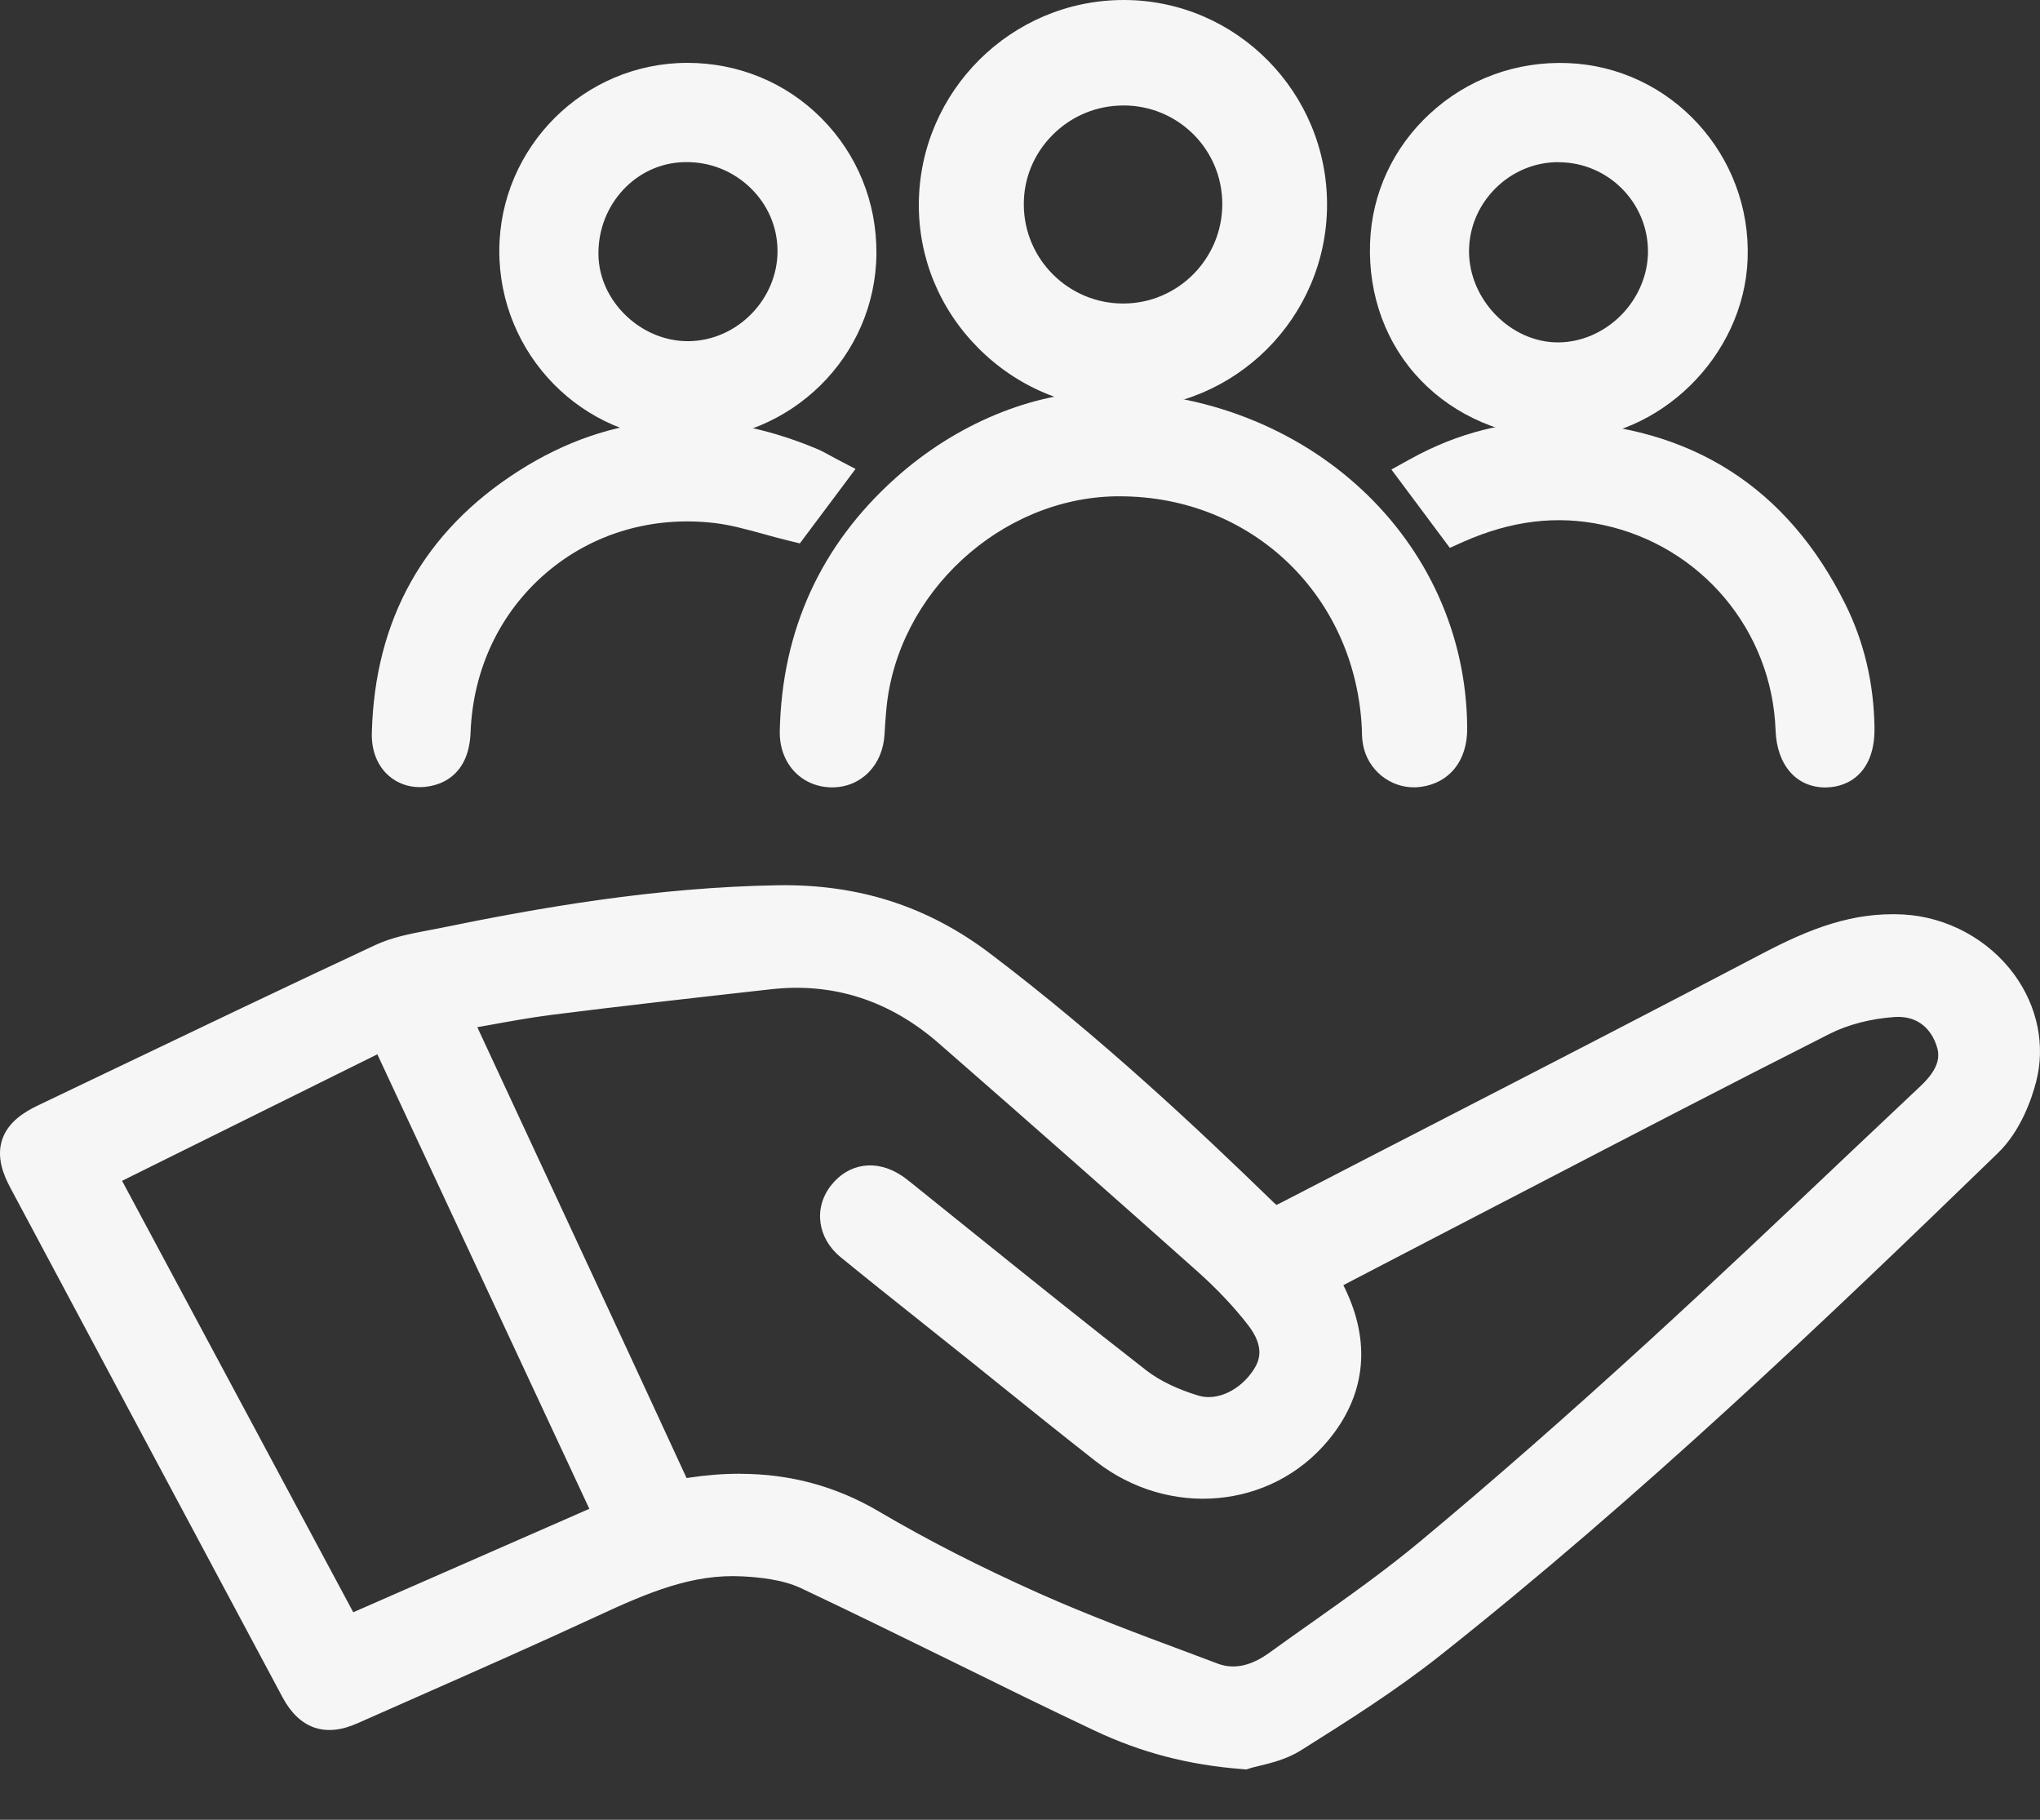 <svg width="37" height="33" viewBox="0 0 37 33" fill="none" xmlns="http://www.w3.org/2000/svg">
<rect x="0" y="0" width="37" height="33" fill="#333333" stroke="none"/>
<path d="M22.556 31.738C21.549 31.661 20.744 31.424 19.988 31.066C18.208 30.224 16.453 29.326 14.672 28.488C14.314 28.32 13.883 28.264 13.482 28.242C12.467 28.187 11.566 28.585 10.665 29.003C9.232 29.669 7.78 30.297 6.335 30.937C5.915 31.123 5.645 31.025 5.427 30.615C3.779 27.534 2.133 24.453 0.488 21.371C0.222 20.871 0.313 20.603 0.828 20.356C2.864 19.383 4.897 18.404 6.941 17.451C7.277 17.294 7.663 17.241 8.032 17.166C10.043 16.754 12.066 16.425 14.127 16.395C15.465 16.374 16.661 16.74 17.746 17.561C19.56 18.934 21.231 20.466 22.858 22.049C23.033 22.219 23.154 22.234 23.359 22.128C26.278 20.615 29.207 19.123 32.117 17.595C32.873 17.199 33.623 16.878 34.493 16.923C35.866 16.995 36.919 18.27 36.59 19.529C36.484 19.934 36.285 20.375 35.99 20.66C32.739 23.812 29.456 26.933 25.902 29.748C25.115 30.371 24.259 30.911 23.407 31.446C23.119 31.627 22.748 31.673 22.555 31.737L22.556 31.738ZM8.189 18.362C8.222 18.465 8.236 18.532 8.263 18.593C9.557 21.375 10.854 24.155 12.141 26.941C12.234 27.142 12.334 27.171 12.533 27.141C13.677 26.965 14.751 27.106 15.777 27.711C16.723 28.268 17.711 28.762 18.713 29.209C19.776 29.683 20.874 30.079 21.964 30.49C22.421 30.662 22.851 30.52 23.229 30.247C24.157 29.577 25.114 28.938 25.992 28.207C27.4 27.035 28.775 25.821 30.128 24.583C31.795 23.06 33.425 21.497 35.068 19.949C35.394 19.642 35.61 19.277 35.441 18.817C35.257 18.318 34.837 18.066 34.34 18.1C33.897 18.131 33.426 18.242 33.031 18.442C30.619 19.661 28.224 20.916 25.824 22.159C25.188 22.488 24.553 22.82 23.909 23.155C23.993 23.327 24.062 23.457 24.123 23.592C24.498 24.424 24.413 25.199 23.827 25.903C22.9 27.015 21.278 27.157 20.084 26.224C19.191 25.525 18.311 24.808 17.425 24.099C16.771 23.576 16.113 23.058 15.466 22.53C15.18 22.296 15.143 21.967 15.345 21.709C15.556 21.441 15.86 21.401 16.168 21.605C16.216 21.636 16.261 21.674 16.305 21.709C17.726 22.848 19.14 23.998 20.578 25.117C20.884 25.355 21.268 25.523 21.641 25.636C22.143 25.788 22.716 25.503 23.028 25.024C23.311 24.59 23.187 24.17 22.907 23.811C22.628 23.452 22.308 23.117 21.969 22.815C20.404 21.419 18.83 20.034 17.252 18.655C16.307 17.831 15.207 17.455 13.951 17.595C12.62 17.745 11.289 17.892 9.961 18.06C9.373 18.135 8.792 18.256 8.19 18.359L8.189 18.362ZM11.15 27.534C9.758 24.552 8.389 21.616 7.007 18.654C5.232 19.533 3.504 20.391 1.743 21.263C3.257 24.089 4.752 26.879 6.254 29.68C7.89 28.963 9.491 28.261 11.15 27.534Z" fill="#F6F6F6"/>
<path d="M22.598 32.086L22.53 32.081C21.55 32.005 20.695 31.782 19.84 31.377C18.976 30.969 18.106 30.541 17.264 30.126C16.368 29.686 15.443 29.232 14.526 28.799C14.189 28.641 13.758 28.601 13.463 28.586C12.566 28.538 11.765 28.872 10.811 29.316C9.729 29.818 8.62 30.306 7.548 30.78C7.19 30.937 6.833 31.095 6.477 31.253C5.896 31.511 5.429 31.347 5.125 30.78C3.477 27.7 1.831 24.618 0.186 21.536C0.071 21.32 -0.07 20.996 0.039 20.667C0.148 20.337 0.458 20.157 0.682 20.049L1.859 19.486C3.475 18.713 5.146 17.913 6.797 17.142C7.109 16.996 7.442 16.933 7.762 16.872C7.831 16.86 7.899 16.846 7.966 16.833C9.753 16.466 11.882 16.088 14.124 16.053C15.576 16.033 16.829 16.436 17.956 17.29C19.97 18.815 21.763 20.505 23.101 21.806C23.125 21.828 23.141 21.841 23.151 21.85C23.162 21.846 23.178 21.839 23.203 21.826C24.231 21.294 25.259 20.764 26.289 20.234C28.15 19.276 30.076 18.283 31.96 17.294C32.837 16.833 33.609 16.537 34.515 16.583C35.31 16.625 36.065 17.032 36.533 17.672C36.956 18.252 37.101 18.96 36.929 19.62C36.848 19.93 36.651 20.509 36.235 20.911C33.105 23.946 29.745 27.15 26.121 30.02C25.308 30.664 24.438 31.211 23.595 31.741C23.339 31.902 23.049 31.972 22.837 32.023C22.772 32.038 22.713 32.052 22.668 32.067L22.603 32.088L22.598 32.086ZM13.298 27.894C13.366 27.894 13.433 27.895 13.501 27.899C13.853 27.918 14.372 27.968 14.818 28.177C15.74 28.611 16.669 29.068 17.567 29.508C18.406 29.921 19.275 30.348 20.135 30.754C20.893 31.113 21.653 31.316 22.52 31.388C22.566 31.376 22.617 31.364 22.671 31.35C22.845 31.307 23.064 31.255 23.225 31.154C24.052 30.636 24.907 30.097 25.69 29.477C29.29 26.626 32.635 23.437 35.752 20.413C35.967 20.205 36.151 19.85 36.259 19.441C36.38 18.977 36.278 18.491 35.972 18.074C35.626 17.599 35.065 17.298 34.475 17.266C33.725 17.226 33.054 17.491 32.277 17.899C30.39 18.89 28.464 19.883 26.6 20.842C25.572 21.372 24.544 21.902 23.516 22.433C23.178 22.608 22.892 22.564 22.615 22.296C21.293 21.007 19.52 19.336 17.535 17.835C16.534 17.078 15.419 16.717 14.13 16.738C11.944 16.771 9.854 17.142 8.1 17.502C8.029 17.515 7.959 17.529 7.888 17.543C7.594 17.599 7.319 17.651 7.084 17.762C5.435 18.531 3.765 19.329 2.151 20.103L0.974 20.666C0.742 20.776 0.697 20.85 0.689 20.878C0.681 20.904 0.672 20.989 0.789 21.208C2.434 24.29 4.08 27.371 5.728 30.452C5.863 30.704 5.941 30.733 6.193 30.622C6.551 30.463 6.908 30.306 7.265 30.148C8.335 29.677 9.442 29.19 10.517 28.691C11.287 28.333 12.234 27.892 13.294 27.892L13.298 27.894ZM22.366 30.907C22.163 30.907 21.986 30.865 21.843 30.81C21.657 30.74 21.472 30.671 21.287 30.601C20.391 30.267 19.465 29.92 18.573 29.522C17.473 29.032 16.501 28.535 15.602 28.005C14.705 27.477 13.72 27.305 12.585 27.478C12.354 27.514 12.025 27.511 11.828 27.083C10.877 25.022 9.903 22.93 8.961 20.907L7.951 18.735C7.921 18.672 7.904 18.612 7.886 18.55C7.879 18.524 7.871 18.495 7.86 18.462L7.742 18.087L8.131 18.02C8.318 17.989 8.504 17.954 8.689 17.921C9.089 17.848 9.505 17.773 9.916 17.72C11.17 17.562 12.446 17.419 13.68 17.28L13.912 17.254C15.239 17.105 16.438 17.489 17.477 18.396C19.161 19.866 20.705 21.227 22.197 22.558C22.569 22.89 22.899 23.241 23.178 23.602C23.594 24.137 23.644 24.71 23.316 25.214C22.903 25.848 22.174 26.158 21.542 25.968C21.074 25.826 20.679 25.632 20.368 25.391C19.311 24.57 18.249 23.716 17.224 22.892C16.845 22.587 16.468 22.283 16.09 21.98L16.065 21.96C16.036 21.936 16.009 21.914 15.978 21.894C15.783 21.764 15.688 21.832 15.616 21.924C15.503 22.067 15.591 22.188 15.685 22.265C16.137 22.634 16.6 23.003 17.049 23.361C17.246 23.518 17.444 23.675 17.641 23.833C17.92 24.056 18.2 24.28 18.478 24.505C19.073 24.984 19.688 25.478 20.297 25.956C21.348 26.776 22.752 26.66 23.564 25.686C24.056 25.095 24.136 24.457 23.81 23.737C23.772 23.651 23.729 23.567 23.682 23.473L23.454 23.009L24.386 22.524C24.814 22.301 25.24 22.079 25.667 21.858C26.249 21.556 26.833 21.254 27.415 20.951C29.202 20.023 31.049 19.062 32.877 18.139C33.288 17.931 33.8 17.796 34.318 17.762C34.98 17.716 35.535 18.077 35.766 18.703C35.96 19.229 35.806 19.734 35.306 20.205C34.87 20.615 34.435 21.028 34 21.439C32.815 22.561 31.588 23.722 30.362 24.843C28.867 26.21 27.51 27.398 26.213 28.477C25.55 29.029 24.838 29.533 24.15 30.02C23.911 30.189 23.671 30.359 23.433 30.531C23.035 30.819 22.672 30.912 22.369 30.912L22.366 30.907ZM13.417 26.726C14.333 26.726 15.17 26.953 15.951 27.415C16.828 27.931 17.776 28.415 18.852 28.896C19.725 29.285 20.64 29.628 21.527 29.958C21.712 30.029 21.9 30.097 22.085 30.168C22.38 30.278 22.688 30.213 23.027 29.968C23.267 29.794 23.507 29.624 23.75 29.453C24.428 28.973 25.129 28.477 25.77 27.942C27.058 26.87 28.407 25.687 29.894 24.329C31.116 23.212 32.34 22.053 33.522 20.933C33.957 20.521 34.394 20.108 34.83 19.698C35.2 19.35 35.185 19.126 35.115 18.936C34.988 18.593 34.72 18.417 34.359 18.443C33.931 18.472 33.513 18.581 33.182 18.749C31.357 19.671 29.513 20.63 27.727 21.558C27.145 21.861 26.562 22.163 25.979 22.465C25.553 22.685 25.127 22.908 24.699 23.131L24.365 23.305C24.39 23.354 24.412 23.402 24.434 23.451C24.867 24.409 24.747 25.333 24.088 26.123C23.05 27.371 21.196 27.533 19.869 26.495C19.256 26.015 18.639 25.519 18.043 25.039C17.765 24.814 17.487 24.591 17.207 24.369C17.011 24.212 16.814 24.055 16.617 23.898C16.165 23.539 15.7 23.168 15.246 22.797C14.825 22.453 14.752 21.906 15.071 21.499C15.393 21.087 15.898 21.017 16.355 21.32C16.404 21.351 16.449 21.387 16.494 21.424L16.518 21.442C16.896 21.746 17.275 22.051 17.653 22.355C18.676 23.178 19.735 24.029 20.788 24.848C21.028 25.035 21.357 25.194 21.739 25.309C22.075 25.41 22.494 25.212 22.738 24.838C22.849 24.666 22.939 24.418 22.633 24.024C22.379 23.697 22.077 23.378 21.737 23.073C20.247 21.744 18.705 20.384 17.023 18.916C16.135 18.142 15.114 17.813 13.986 17.939L13.754 17.965C12.522 18.103 11.249 18.246 10 18.404C9.607 18.454 9.22 18.526 8.81 18.6C8.759 18.61 8.708 18.618 8.657 18.627L9.583 20.619C10.525 22.642 11.499 24.735 12.45 26.797C12.45 26.799 12.453 26.801 12.453 26.803C12.46 26.803 12.468 26.802 12.478 26.799C12.8 26.75 13.111 26.725 13.414 26.725L13.417 26.726ZM6.101 30.123L1.272 21.113L7.17 18.19L11.611 27.709L6.101 30.123ZM2.214 21.413L6.407 29.237L10.689 27.361L6.844 19.119L2.214 21.413Z" fill="#F6F6F6"/>
<path d="M20.033 7.441C23.578 7.446 26.255 10.077 26.268 13.211C26.27 13.621 26.075 13.88 25.728 13.927C25.439 13.965 25.152 13.778 25.072 13.489C25.049 13.402 25.048 13.307 25.044 13.216C24.929 10.578 22.874 8.623 20.247 8.655C17.958 8.682 15.951 10.534 15.735 12.817C15.72 12.977 15.709 13.135 15.699 13.295C15.678 13.683 15.425 13.943 15.075 13.932C14.723 13.921 14.479 13.66 14.488 13.264C14.523 11.534 15.183 10.081 16.47 8.926C17.583 7.928 18.905 7.452 20.032 7.439L20.033 7.441Z" fill="#F6F6F6"/>
<path d="M15.097 14.278C15.086 14.278 15.075 14.278 15.064 14.278C14.519 14.26 14.132 13.832 14.143 13.259C14.181 11.428 14.887 9.884 16.24 8.671C17.34 7.685 18.721 7.112 20.029 7.098H20.033C23.707 7.104 26.596 9.789 26.611 13.211C26.614 13.793 26.292 14.198 25.771 14.269C25.306 14.333 24.863 14.037 24.739 13.581C24.708 13.467 24.703 13.36 24.701 13.265V13.233C24.595 10.81 22.712 9 20.308 9C20.289 9 20.27 9 20.251 9C18.148 9.027 16.276 10.754 16.077 12.85C16.062 13.006 16.051 13.161 16.043 13.314C16.013 13.877 15.618 14.276 15.097 14.278ZM20.035 7.785C18.892 7.797 17.677 8.307 16.7 9.183C15.494 10.264 14.865 11.64 14.832 13.273C14.829 13.387 14.859 13.581 15.086 13.588C15.313 13.594 15.351 13.373 15.356 13.277C15.364 13.115 15.377 12.949 15.392 12.786C15.626 10.307 17.755 8.341 20.242 8.311C23.053 8.276 25.265 10.38 25.387 13.201V13.236C25.392 13.299 25.394 13.36 25.404 13.398C25.437 13.518 25.561 13.6 25.681 13.585C25.754 13.576 25.926 13.552 25.924 13.212C25.911 10.175 23.324 7.79 20.036 7.785H20.035Z" fill="#F6F6F6"/>
<path d="M23.725 3.721C23.718 5.572 22.218 7.071 20.375 7.068C18.516 7.066 16.993 5.536 17.009 3.692C17.026 1.828 18.543 0.333 20.404 0.346C22.245 0.358 23.73 1.867 23.725 3.721ZM20.366 1.569C19.183 1.574 18.22 2.536 18.225 3.713C18.229 4.891 19.198 5.853 20.377 5.849C21.564 5.845 22.515 4.889 22.514 3.702C22.514 2.518 21.554 1.565 20.368 1.569H20.366Z" fill="#F6F6F6"/>
<path d="M20.379 7.412H20.373C19.378 7.412 18.442 7.017 17.736 6.304C17.037 5.598 16.657 4.669 16.665 3.687C16.683 1.649 18.348 0 20.381 0C20.39 0 20.398 0 20.406 0C22.434 0.014 24.076 1.682 24.069 3.721C24.062 5.756 22.406 7.411 20.379 7.411V7.412ZM20.381 0.69C18.724 0.69 17.368 2.033 17.353 3.694C17.346 4.49 17.656 5.244 18.225 5.82C18.8 6.4 19.564 6.723 20.373 6.723H20.377C22.028 6.723 23.374 5.375 23.379 3.718C23.385 2.058 22.048 0.699 20.401 0.688C20.394 0.688 20.387 0.688 20.38 0.688L20.381 0.69ZM20.369 6.193C19.001 6.193 17.885 5.082 17.879 3.714C17.876 3.053 18.135 2.429 18.606 1.957C19.077 1.487 19.7 1.226 20.365 1.225H20.373C21.038 1.225 21.662 1.481 22.13 1.948C22.598 2.414 22.856 3.036 22.856 3.7C22.856 5.069 21.745 6.187 20.377 6.191H20.369V6.193ZM20.368 1.913C19.887 1.915 19.434 2.103 19.093 2.445C18.753 2.785 18.566 3.235 18.569 3.711C18.573 4.701 19.379 5.504 20.37 5.504H20.376C21.366 5.502 22.169 4.692 22.169 3.701C22.169 3.222 21.982 2.772 21.645 2.435C21.306 2.098 20.855 1.912 20.373 1.912H20.368V1.913Z" fill="#F6F6F6"/>
<path d="M9.402 4.543C9.407 2.853 10.775 1.486 12.464 1.483C14.186 1.481 15.561 2.865 15.552 4.59C15.542 6.287 14.155 7.644 12.437 7.636C10.766 7.626 9.395 6.231 9.4 4.543H9.402ZM10.51 4.622C10.524 5.662 11.44 6.543 12.496 6.531C13.568 6.518 14.456 5.609 14.446 4.535C14.437 3.45 13.525 2.58 12.416 2.596C11.349 2.611 10.496 3.518 10.51 4.622Z" fill="#F6F6F6"/>
<path d="M12.455 7.981H12.435C10.566 7.971 9.051 6.428 9.056 4.542C9.062 2.669 10.591 1.142 12.463 1.14H12.468C13.391 1.14 14.254 1.496 14.899 2.144C15.547 2.796 15.901 3.664 15.896 4.593C15.885 6.465 14.343 7.981 12.455 7.981ZM12.47 1.828H12.466C10.971 1.829 9.751 3.049 9.746 4.544C9.742 6.051 10.95 7.283 12.439 7.291C13.954 7.305 15.199 6.087 15.207 4.588C15.212 3.844 14.929 3.149 14.412 2.629C13.897 2.111 13.207 1.826 12.468 1.826L12.47 1.828ZM12.474 6.875C11.236 6.875 10.182 5.851 10.167 4.626C10.149 3.334 11.157 2.27 12.412 2.252C13.048 2.242 13.649 2.482 14.101 2.922C14.54 3.352 14.785 3.923 14.79 4.533C14.801 5.788 13.753 6.86 12.5 6.875C12.492 6.875 12.482 6.875 12.474 6.875ZM10.854 4.618C10.865 5.459 11.62 6.187 12.474 6.187C12.479 6.187 12.485 6.187 12.492 6.187C13.373 6.177 14.11 5.422 14.102 4.539C14.098 4.116 13.927 3.716 13.619 3.415C13.3 3.102 12.873 2.93 12.42 2.94C11.545 2.952 10.841 3.704 10.854 4.617V4.618Z" fill="#F6F6F6"/>
<path d="M28.274 7.616C26.428 7.549 25.127 6.196 25.193 4.415C25.255 2.733 26.706 1.418 28.424 1.487C30.089 1.553 31.416 3.002 31.353 4.684C31.292 6.311 29.86 7.674 28.274 7.616ZM28.264 2.596C27.184 2.599 26.296 3.488 26.3 4.565C26.304 5.636 27.203 6.551 28.252 6.554C29.32 6.556 30.237 5.633 30.234 4.555C30.231 3.473 29.348 2.595 28.264 2.596Z" fill="#F6F6F6"/>
<path d="M28.37 7.961C28.334 7.961 28.297 7.961 28.262 7.96C27.279 7.924 26.394 7.546 25.769 6.896C25.14 6.244 24.814 5.357 24.849 4.402C24.882 3.509 25.266 2.679 25.93 2.065C26.611 1.433 27.502 1.107 28.438 1.144C30.305 1.218 31.769 2.812 31.697 4.699C31.631 6.465 30.089 7.964 28.37 7.964V7.961ZM28.286 7.272C29.682 7.324 30.954 6.107 31.009 4.67C31.065 3.188 29.875 1.887 28.41 1.829C27.659 1.802 26.944 2.062 26.398 2.569C25.869 3.057 25.564 3.718 25.538 4.427C25.509 5.193 25.767 5.901 26.266 6.418C26.767 6.939 27.485 7.242 28.288 7.272H28.286ZM28.257 6.896H28.252C27.013 6.893 25.962 5.825 25.956 4.564C25.953 3.953 26.191 3.377 26.628 2.937C27.065 2.496 27.646 2.252 28.263 2.251H28.268C29.539 2.251 30.575 3.282 30.578 4.552C30.579 5.159 30.326 5.762 29.882 6.207C29.437 6.651 28.86 6.896 28.256 6.896H28.257ZM28.266 2.94C27.834 2.94 27.425 3.112 27.116 3.423C26.811 3.732 26.643 4.136 26.644 4.563C26.648 5.437 27.4 6.207 28.253 6.209H28.257C28.672 6.209 29.086 6.032 29.396 5.722C29.711 5.407 29.891 4.981 29.89 4.556C29.887 3.666 29.16 2.942 28.268 2.942H28.266V2.94Z" fill="#F6F6F6"/>
<path d="M15 8.621C14.774 8.922 14.563 9.204 14.368 9.465C13.899 9.352 13.453 9.195 12.996 9.141C10.447 8.845 8.288 10.71 8.19 13.268C8.175 13.661 8.025 13.869 7.72 13.92C7.351 13.981 7.077 13.727 7.088 13.302C7.136 11.371 7.976 9.858 9.596 8.827C11.208 7.8 12.925 7.718 14.684 8.456C14.788 8.5 14.886 8.559 15.001 8.619L15 8.621Z" fill="#F6F6F6"/>
<path d="M7.614 14.274C7.403 14.274 7.208 14.204 7.054 14.07C6.846 13.89 6.736 13.614 6.744 13.295C6.795 11.233 7.692 9.632 9.41 8.538C11.085 7.471 12.905 7.338 14.817 8.14C14.903 8.176 14.98 8.219 15.056 8.261C15.089 8.279 15.122 8.297 15.158 8.316L15.517 8.504L14.507 9.854L14.287 9.8C14.134 9.763 13.984 9.722 13.835 9.68C13.53 9.597 13.242 9.517 12.956 9.484C11.824 9.353 10.74 9.675 9.904 10.391C9.065 11.111 8.579 12.137 8.535 13.281C8.506 14.029 8.047 14.216 7.776 14.26C7.721 14.27 7.667 14.274 7.614 14.274ZM12.419 8.315C11.502 8.315 10.62 8.582 9.78 9.118C8.268 10.081 7.477 11.492 7.432 13.312C7.429 13.42 7.455 13.507 7.505 13.55C7.542 13.581 7.594 13.591 7.665 13.58C7.749 13.566 7.837 13.551 7.848 13.254C7.899 11.916 8.47 10.713 9.457 9.866C10.44 9.024 11.711 8.644 13.036 8.797C13.374 8.835 13.702 8.926 14.018 9.013C14.088 9.032 14.16 9.051 14.23 9.071L14.478 8.74C13.775 8.455 13.088 8.312 12.419 8.312V8.315Z" fill="#F6F6F6"/>
<path d="M26.409 9.51C26.183 9.207 25.973 8.925 25.748 8.624C26.538 8.187 27.37 7.965 28.255 7.991C30.504 8.06 32.158 9.086 33.163 11.113C33.488 11.768 33.643 12.469 33.654 13.203C33.661 13.669 33.475 13.929 33.123 13.936C32.775 13.943 32.563 13.684 32.548 13.231C32.478 11.259 31.076 9.596 29.145 9.185C28.205 8.984 27.306 9.113 26.409 9.511V9.51Z" fill="#F6F6F6"/>
<path d="M33.109 14.28C32.581 14.28 32.227 13.876 32.204 13.242C32.139 11.43 30.852 9.899 29.072 9.519C28.237 9.34 27.411 9.441 26.546 9.823L26.296 9.935L25.236 8.514L25.582 8.323C26.442 7.847 27.345 7.62 28.266 7.647C30.668 7.72 32.418 8.835 33.471 10.959C33.81 11.642 33.987 12.393 33.998 13.196C34.01 13.98 33.558 14.269 33.131 14.279C33.124 14.279 33.116 14.279 33.109 14.279V14.28ZM28.27 8.744C28.585 8.744 28.9 8.779 29.217 8.846C31.305 9.291 32.816 11.088 32.892 13.218C32.906 13.596 33.06 13.592 33.116 13.591C33.181 13.589 33.316 13.587 33.31 13.207C33.301 12.508 33.147 11.855 32.855 11.266C31.91 9.36 30.402 8.402 28.245 8.335C27.564 8.315 26.914 8.45 26.27 8.746L26.526 9.088C27.115 8.859 27.693 8.744 28.271 8.744H28.27Z" fill="#F6F6F6"/>
</svg>
